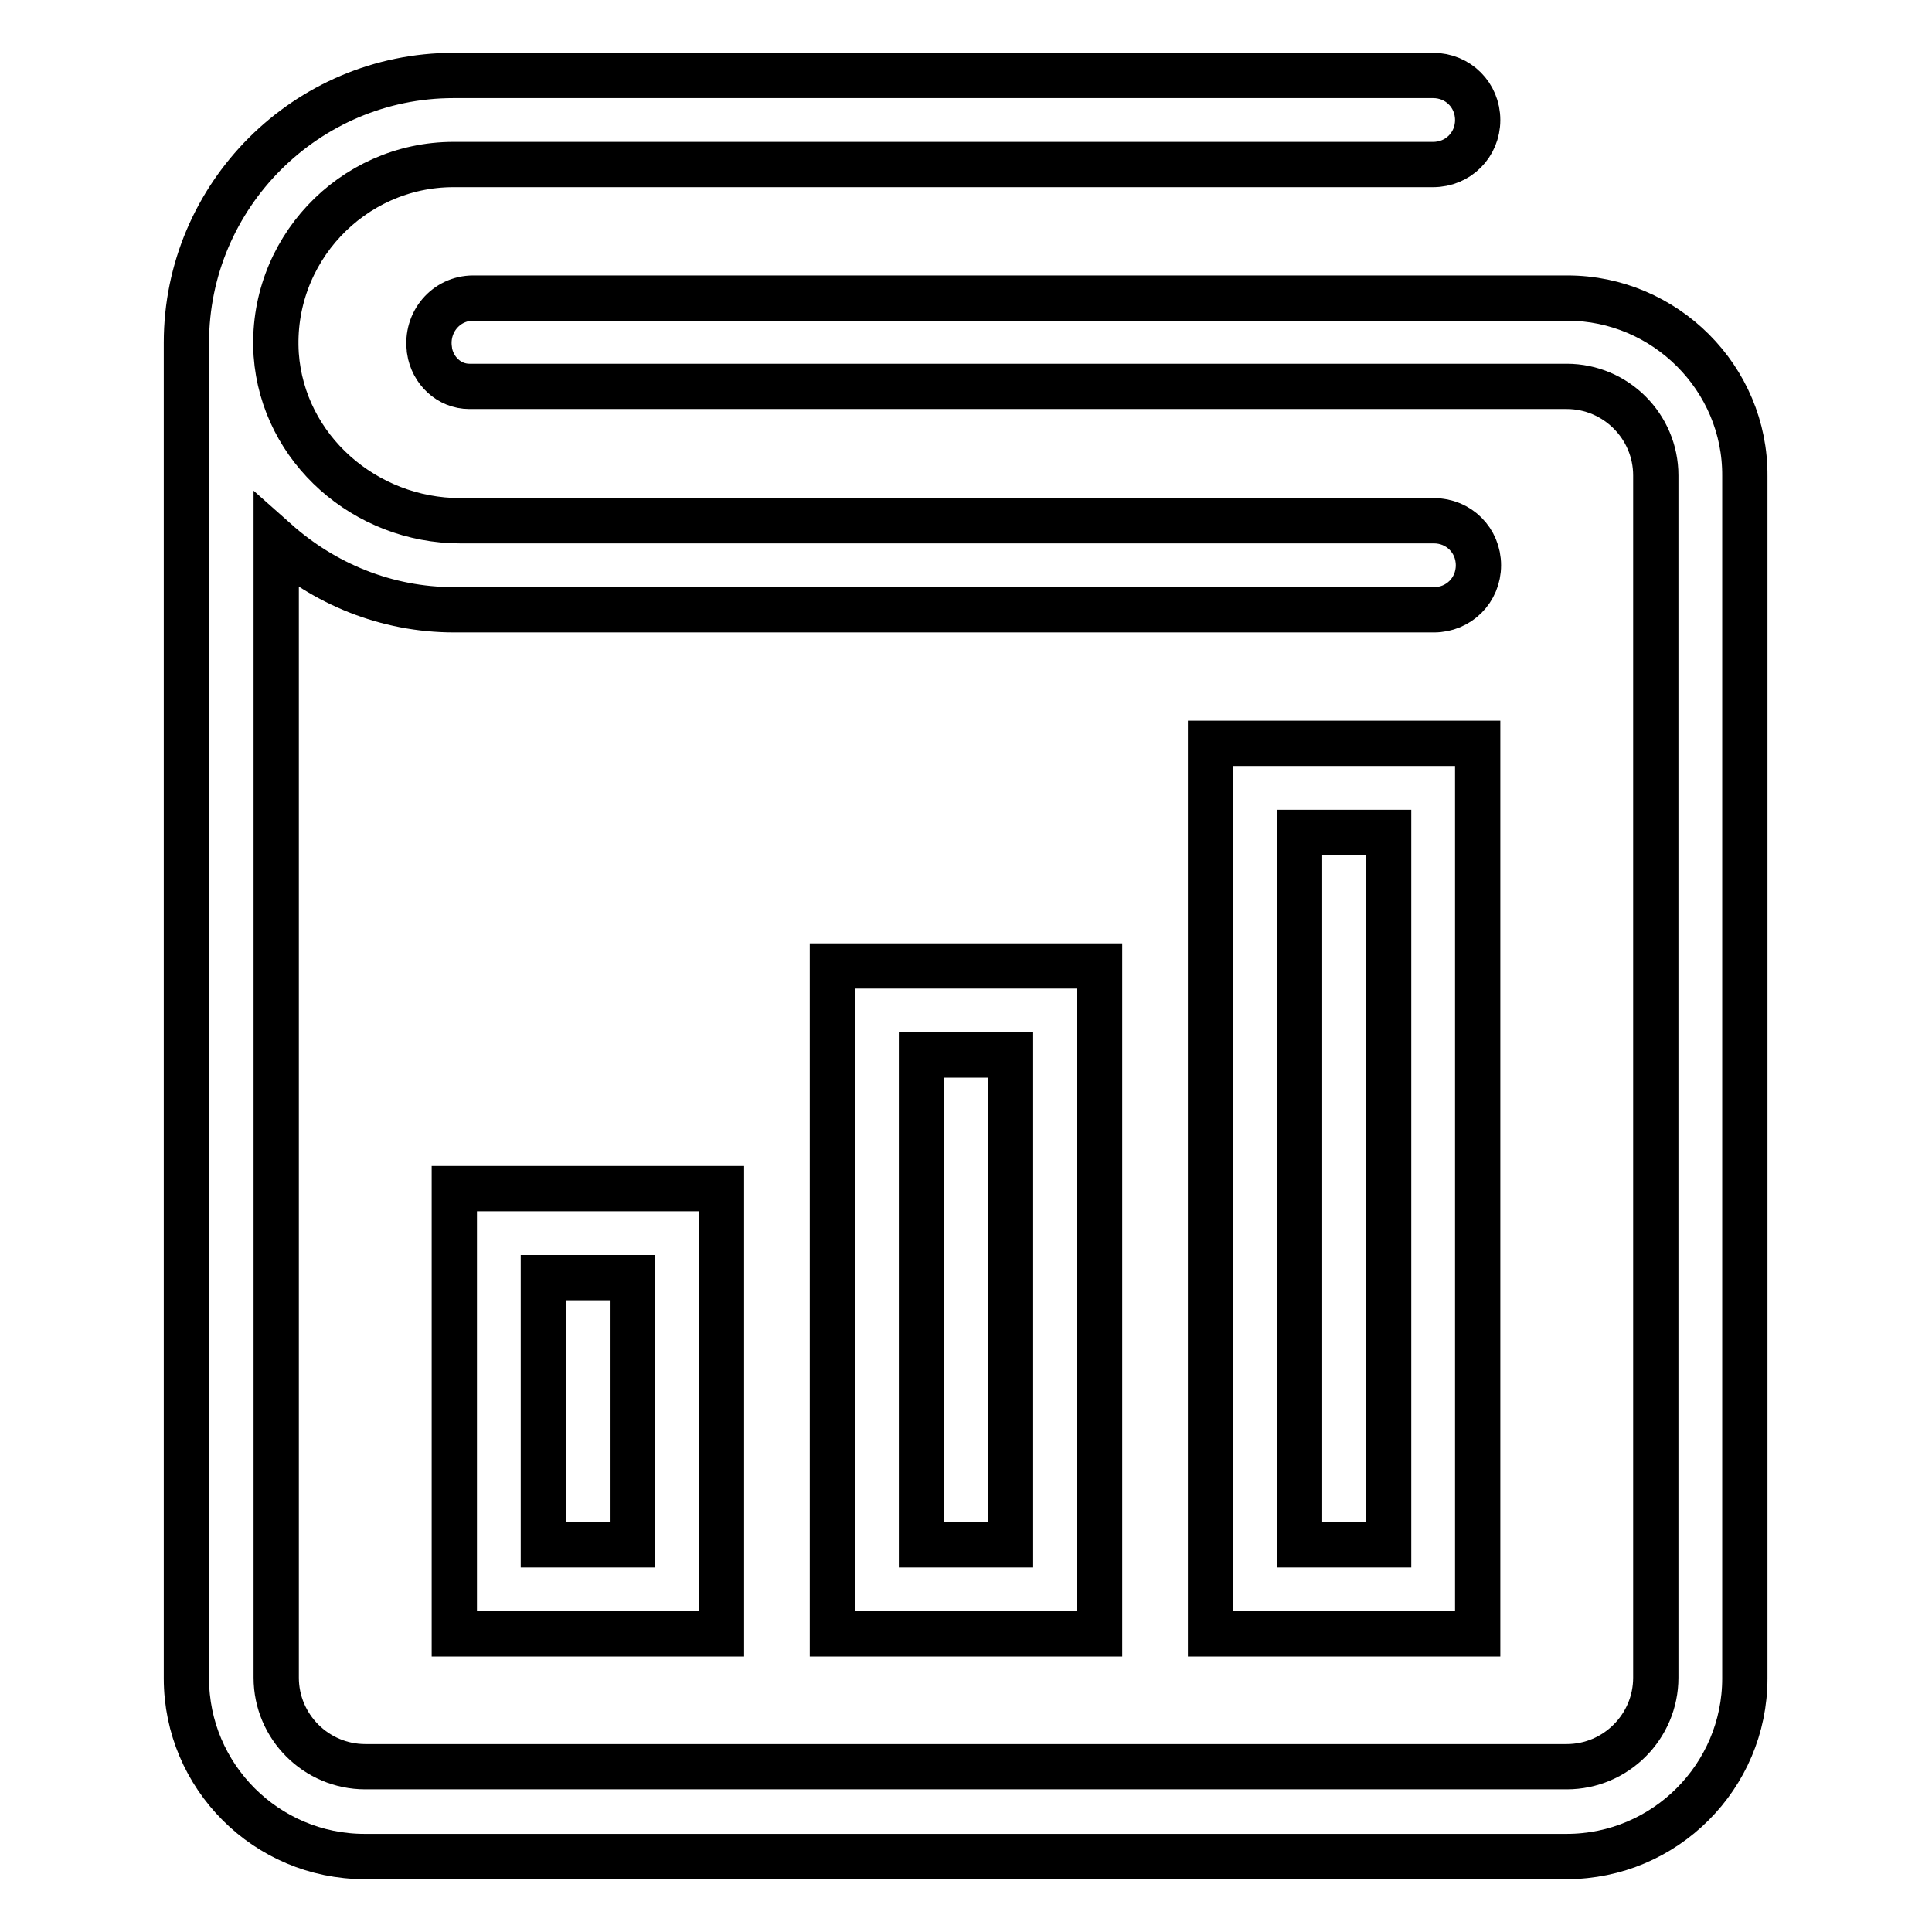 <?xml version="1.0" encoding="utf-8"?>
<!-- Svg Vector Icons : http://www.onlinewebfonts.com/icon -->
<!DOCTYPE svg PUBLIC "-//W3C//DTD SVG 1.1//EN" "http://www.w3.org/Graphics/SVG/1.1/DTD/svg11.dtd">
<svg version="1.1" xmlns="http://www.w3.org/2000/svg" xmlns:xlink="http://www.w3.org/1999/xlink" x="0px" y="0px" viewBox="0 0 256 256" enable-background="new 0 0 256 256" xml:space="preserve">
<g> <path stroke-width="6" fill-opacity="0" stroke="#000000"  d="M207.7,39.5h-145c-3.6,0-6.3,3.2-5.8,6.8c0,0,0,0.1,0,0.1c0.4,2.7,2.6,4.8,5.3,4.8h145.4 c6.5,0,11.8,5.3,11.8,11.8v159.3c0,6.5-5.3,11.8-11.8,11.8H48.4c-6.5,0-11.8-5.3-11.8-11.8V71.7c6.3,5.6,14.5,9.1,23.6,9.1h129.8 c3.3,0,5.9-2.6,5.9-5.9c0-3.3-2.6-5.9-5.9-5.9H61c-12.6,0-23.5-9.5-24.4-22c-0.9-13.7,10-25.2,23.5-25.2h129.8 c3.3,0,5.9-2.6,5.9-5.9c0-3.3-2.6-5.9-5.9-5.9H60.1c-19.5,0-35.4,15.9-35.4,35.4l0,0v177c0,13,10.6,23.6,23.6,23.6h159.3 c13,0,23.6-10.6,23.6-23.6V63.1C231.3,50.1,220.6,39.5,207.7,39.5z M95.6,216.5v-59H60.2v59H95.6z M72,169.3h11.8v35.4H72V169.3z  M145.7,216.5V128h-35.4v88.5H145.7z M122.1,139.8h11.8v64.9h-11.8V139.8z M160.4,216.5h35.4v-118h-35.4V216.5z M172.2,110.3H184 v94.4h-11.8V110.3z"/></g>
</svg>